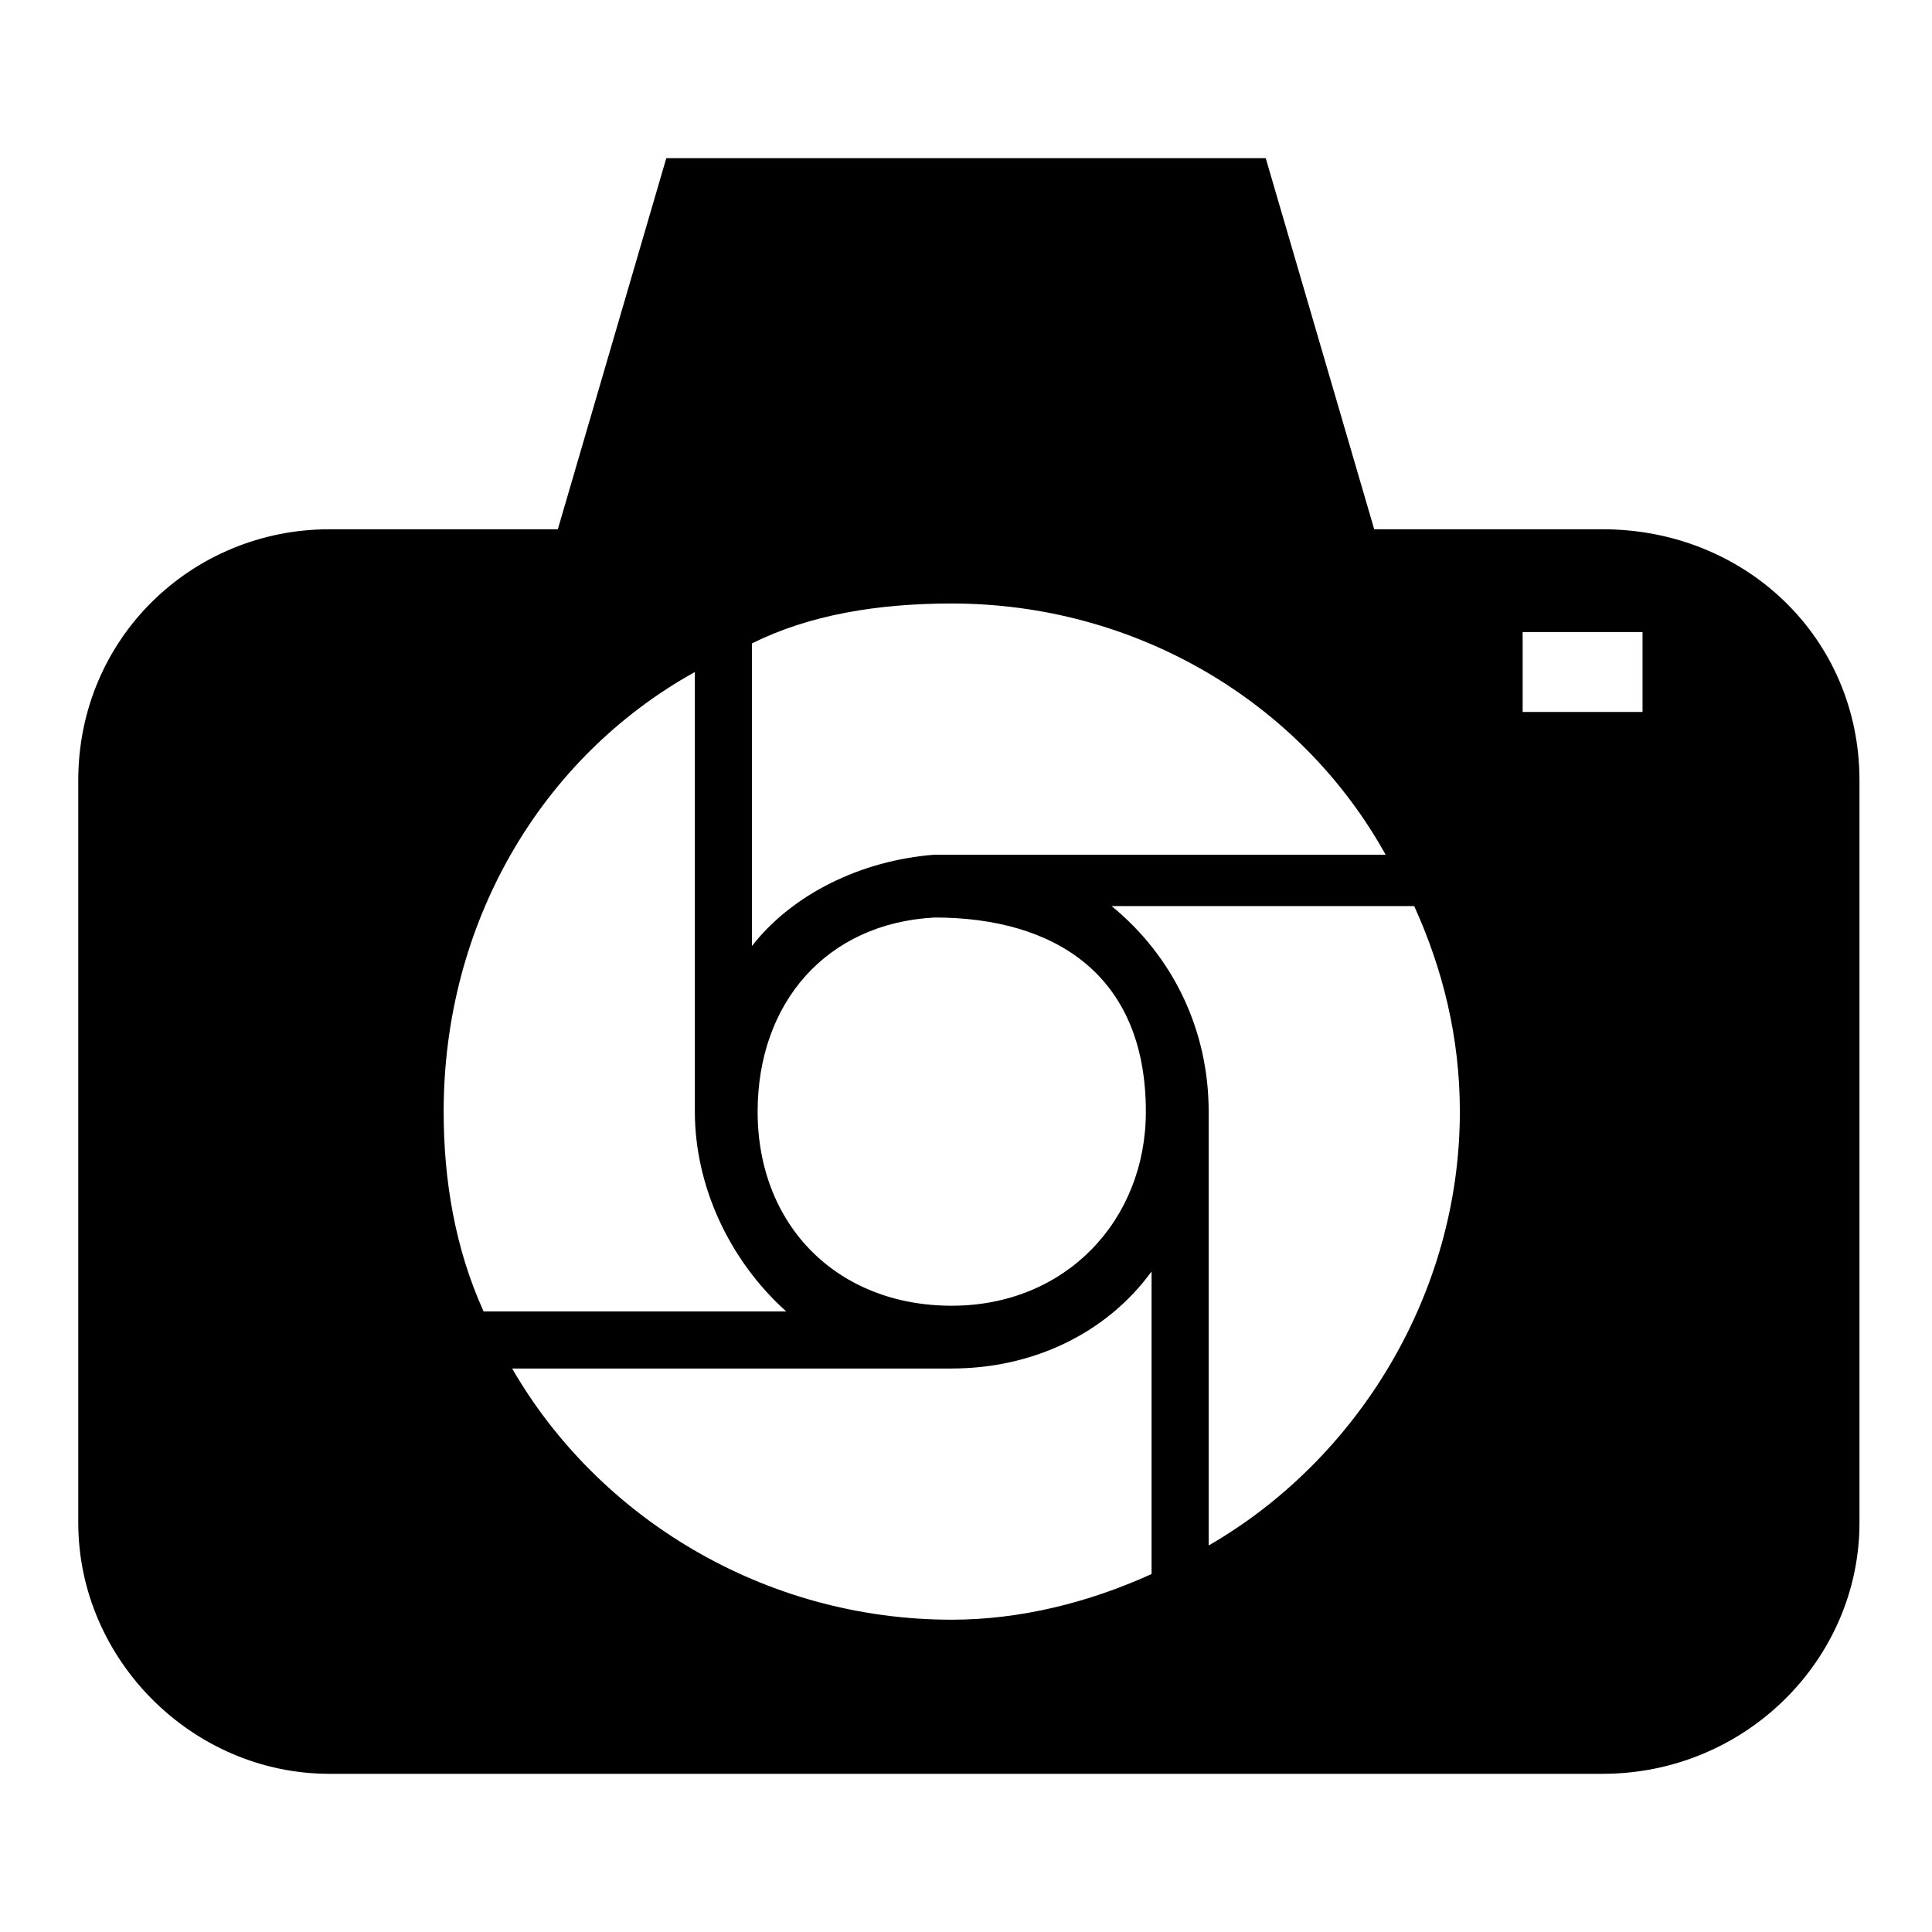<?xml version="1.0" encoding="UTF-8"?>
<!-- Uploaded to: ICON Repo, www.svgrepo.com, Generator: ICON Repo Mixer Tools -->
<svg fill="#000000" width="800px" height="800px" version="1.1" viewBox="144 144 512 512" xmlns="http://www.w3.org/2000/svg">
 <path d="m508.18 284.26-28.746-98.34h-158.86l-28.746 98.34h-60.52c-36.312 0-66.57 28.746-66.57 66.57v196.68c0 36.312 30.258 66.57 66.57 66.57h337.39c37.824 0 68.082-30.258 68.082-66.57v-196.68c0-37.824-30.258-66.57-68.082-66.57h-60.52zm39.336 27.234h31.773v21.18h-31.773zm-98.34 249.64c-16.641 7.566-34.797 12.105-52.953 12.105-49.926 0-93.801-27.234-116.5-66.57h116.5c21.18 0 40.848-9.078 52.953-25.719v80.188zm-52.953-257.2c48.414 0 92.289 25.719 114.98 66.57h-119.52c-19.668 1.512-37.824 10.59-48.414 24.207v-80.188c15.129-7.566 33.285-10.59 52.953-10.59zm-124.06 187.61c-7.566-16.641-10.59-34.797-10.59-52.953 0-49.926 25.719-93.801 66.57-116.5v116.5c0 19.668 9.078 39.336 24.207 52.953zm124.06-1.512c30.258 0 51.441-22.695 51.441-51.441 0-36.312-24.207-51.441-55.98-51.441-28.746 1.512-46.902 22.695-46.902 51.441 0 30.258 21.18 51.441 51.441 51.441zm122.55-105.91c7.566 16.641 12.105 34.797 12.105 54.465 0 48.414-27.234 92.289-66.57 114.98v-114.98c0-21.18-9.078-40.848-25.719-54.465h80.188z" fill-rule="evenodd"/>
</svg>